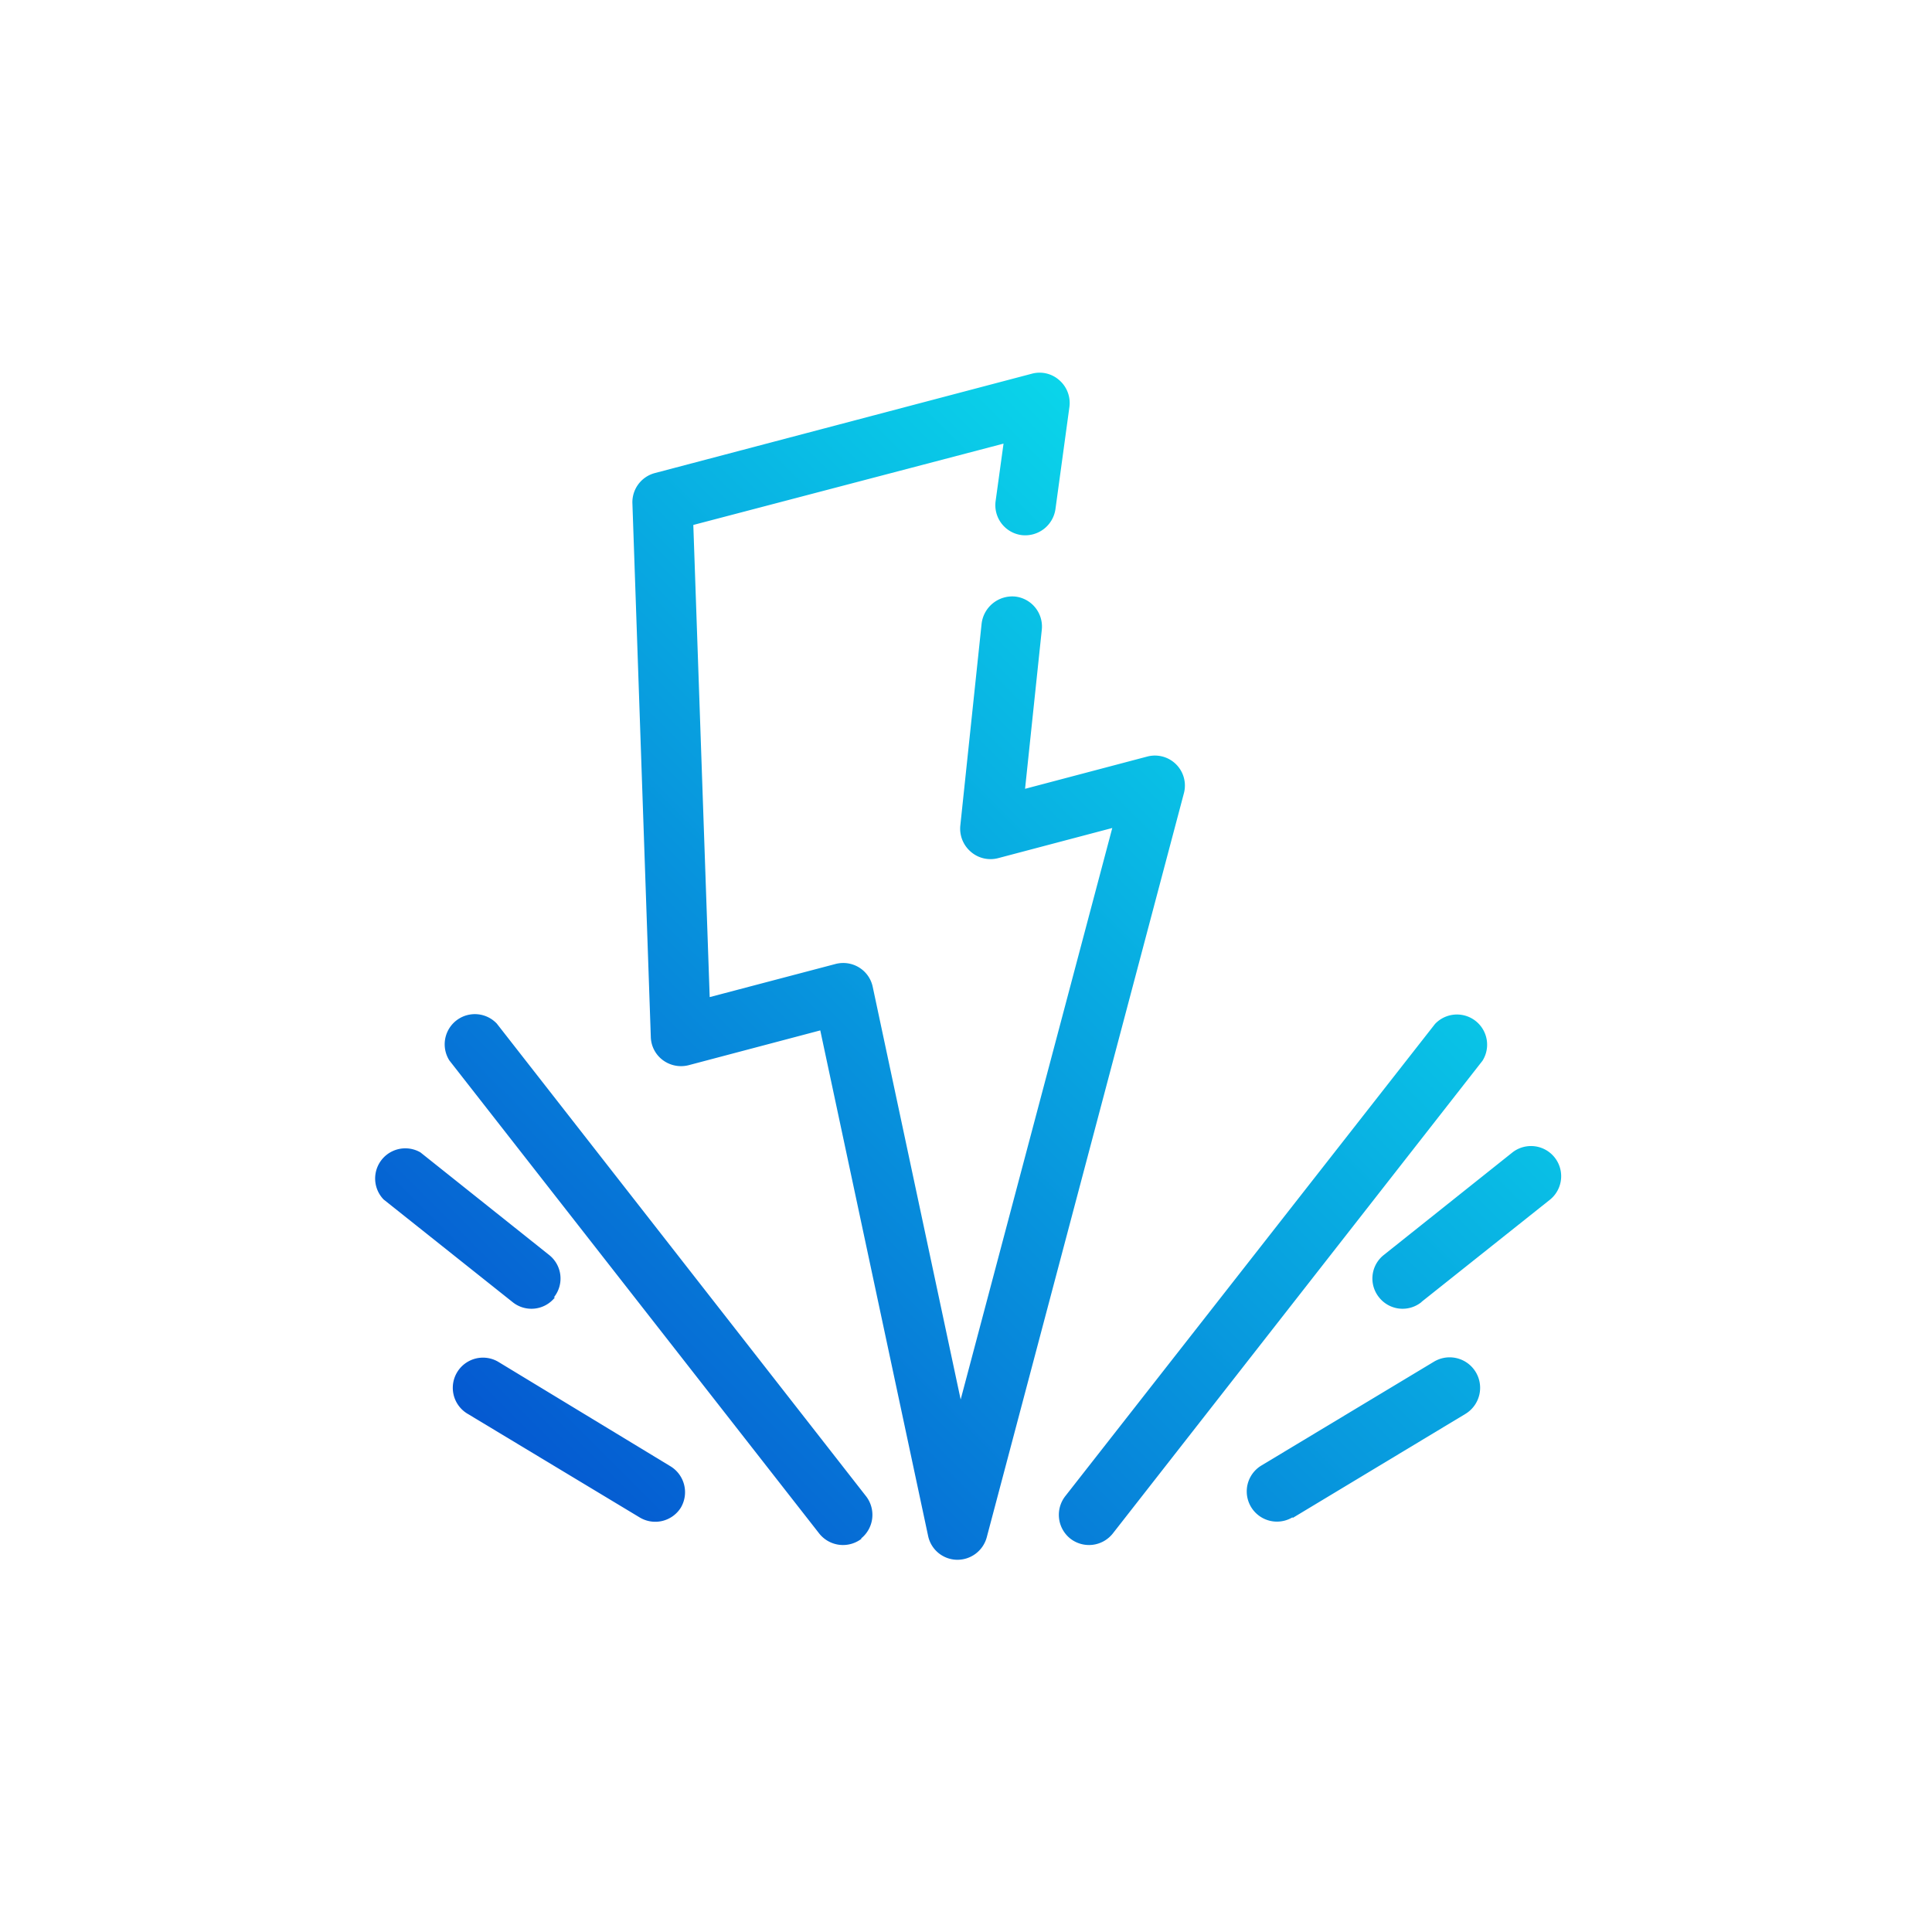 <svg xmlns="http://www.w3.org/2000/svg" xmlns:xlink="http://www.w3.org/1999/xlink" viewBox="0 0 105 105">
  <defs>
    <style>
      .cls-1 {
        fill: url(#linear-gradient);
      }
    </style>
    <linearGradient id="linear-gradient" x1="28.6" y1="80.15" x2="72.84" y2="35.91" gradientUnits="userSpaceOnUse">
      <stop offset="0" stop-color="#0559d1"/>
      <stop offset="1" stop-color="#0ad5ea"/>
    </linearGradient>
  </defs>
  <g id="Layer_1" data-name="Layer 1">
    <path class="cls-1" d="M52,84.77h0a1.63,1.63,0,0,1-1.56-1.3L44.58,56l-7.15,1.89a1.66,1.66,0,0,1-1.4-.27,1.62,1.62,0,0,1-.66-1.26l-1-29a1.64,1.64,0,0,1,1.22-1.65l20.49-5.4a1.61,1.61,0,0,1,1.5.36,1.64,1.64,0,0,1,.54,1.45l-.76,5.56a1.66,1.66,0,0,1-1.85,1.4,1.64,1.64,0,0,1-1.4-1.85l.43-3.12L37.68,28.53l.89,25.66,6.84-1.8a1.65,1.65,0,0,1,1.28.19,1.63,1.63,0,0,1,.74,1.05l4.78,22.43L60.45,45l-6.21,1.64a1.63,1.63,0,0,1-1.48-.35,1.65,1.65,0,0,1-.57-1.41l1.16-11a1.68,1.68,0,0,1,1.81-1.46,1.64,1.64,0,0,1,1.46,1.8l-.91,8.65,6.63-1.75a1.63,1.63,0,0,1,2,2L53.63,83.54A1.65,1.65,0,0,1,52,84.77Zm-5.21-1.15a1.65,1.65,0,0,0,.28-2.3L27,55.63a1.64,1.64,0,0,0-2.58,2L44.52,83.34a1.65,1.65,0,0,0,2.31.28ZM37,81.94a1.65,1.65,0,0,0-.56-2.25L27.06,74a1.64,1.64,0,0,0-1.69,2.81l9.38,5.65A1.64,1.64,0,0,0,37,81.94Zm-6.9-11.43a1.63,1.63,0,0,0-.25-2.3l-7-5.58a1.64,1.64,0,0,0-2,2.56l7,5.57a1.63,1.63,0,0,0,2.31-.25ZM60.48,83.34,80.57,57.65a1.64,1.64,0,0,0-2.58-2L57.89,81.32a1.65,1.65,0,0,0,.28,2.3,1.65,1.65,0,0,0,2.31-.28Zm9.77-.84,9.38-5.65A1.64,1.64,0,0,0,77.94,74l-9.39,5.65a1.64,1.64,0,1,0,1.7,2.81Zm7-11.74,7-5.57a1.64,1.64,0,0,0-2.05-2.56l-7,5.58a1.63,1.63,0,0,0-.25,2.3,1.63,1.63,0,0,0,2.31.25Z"/>
  </g>
</svg>
